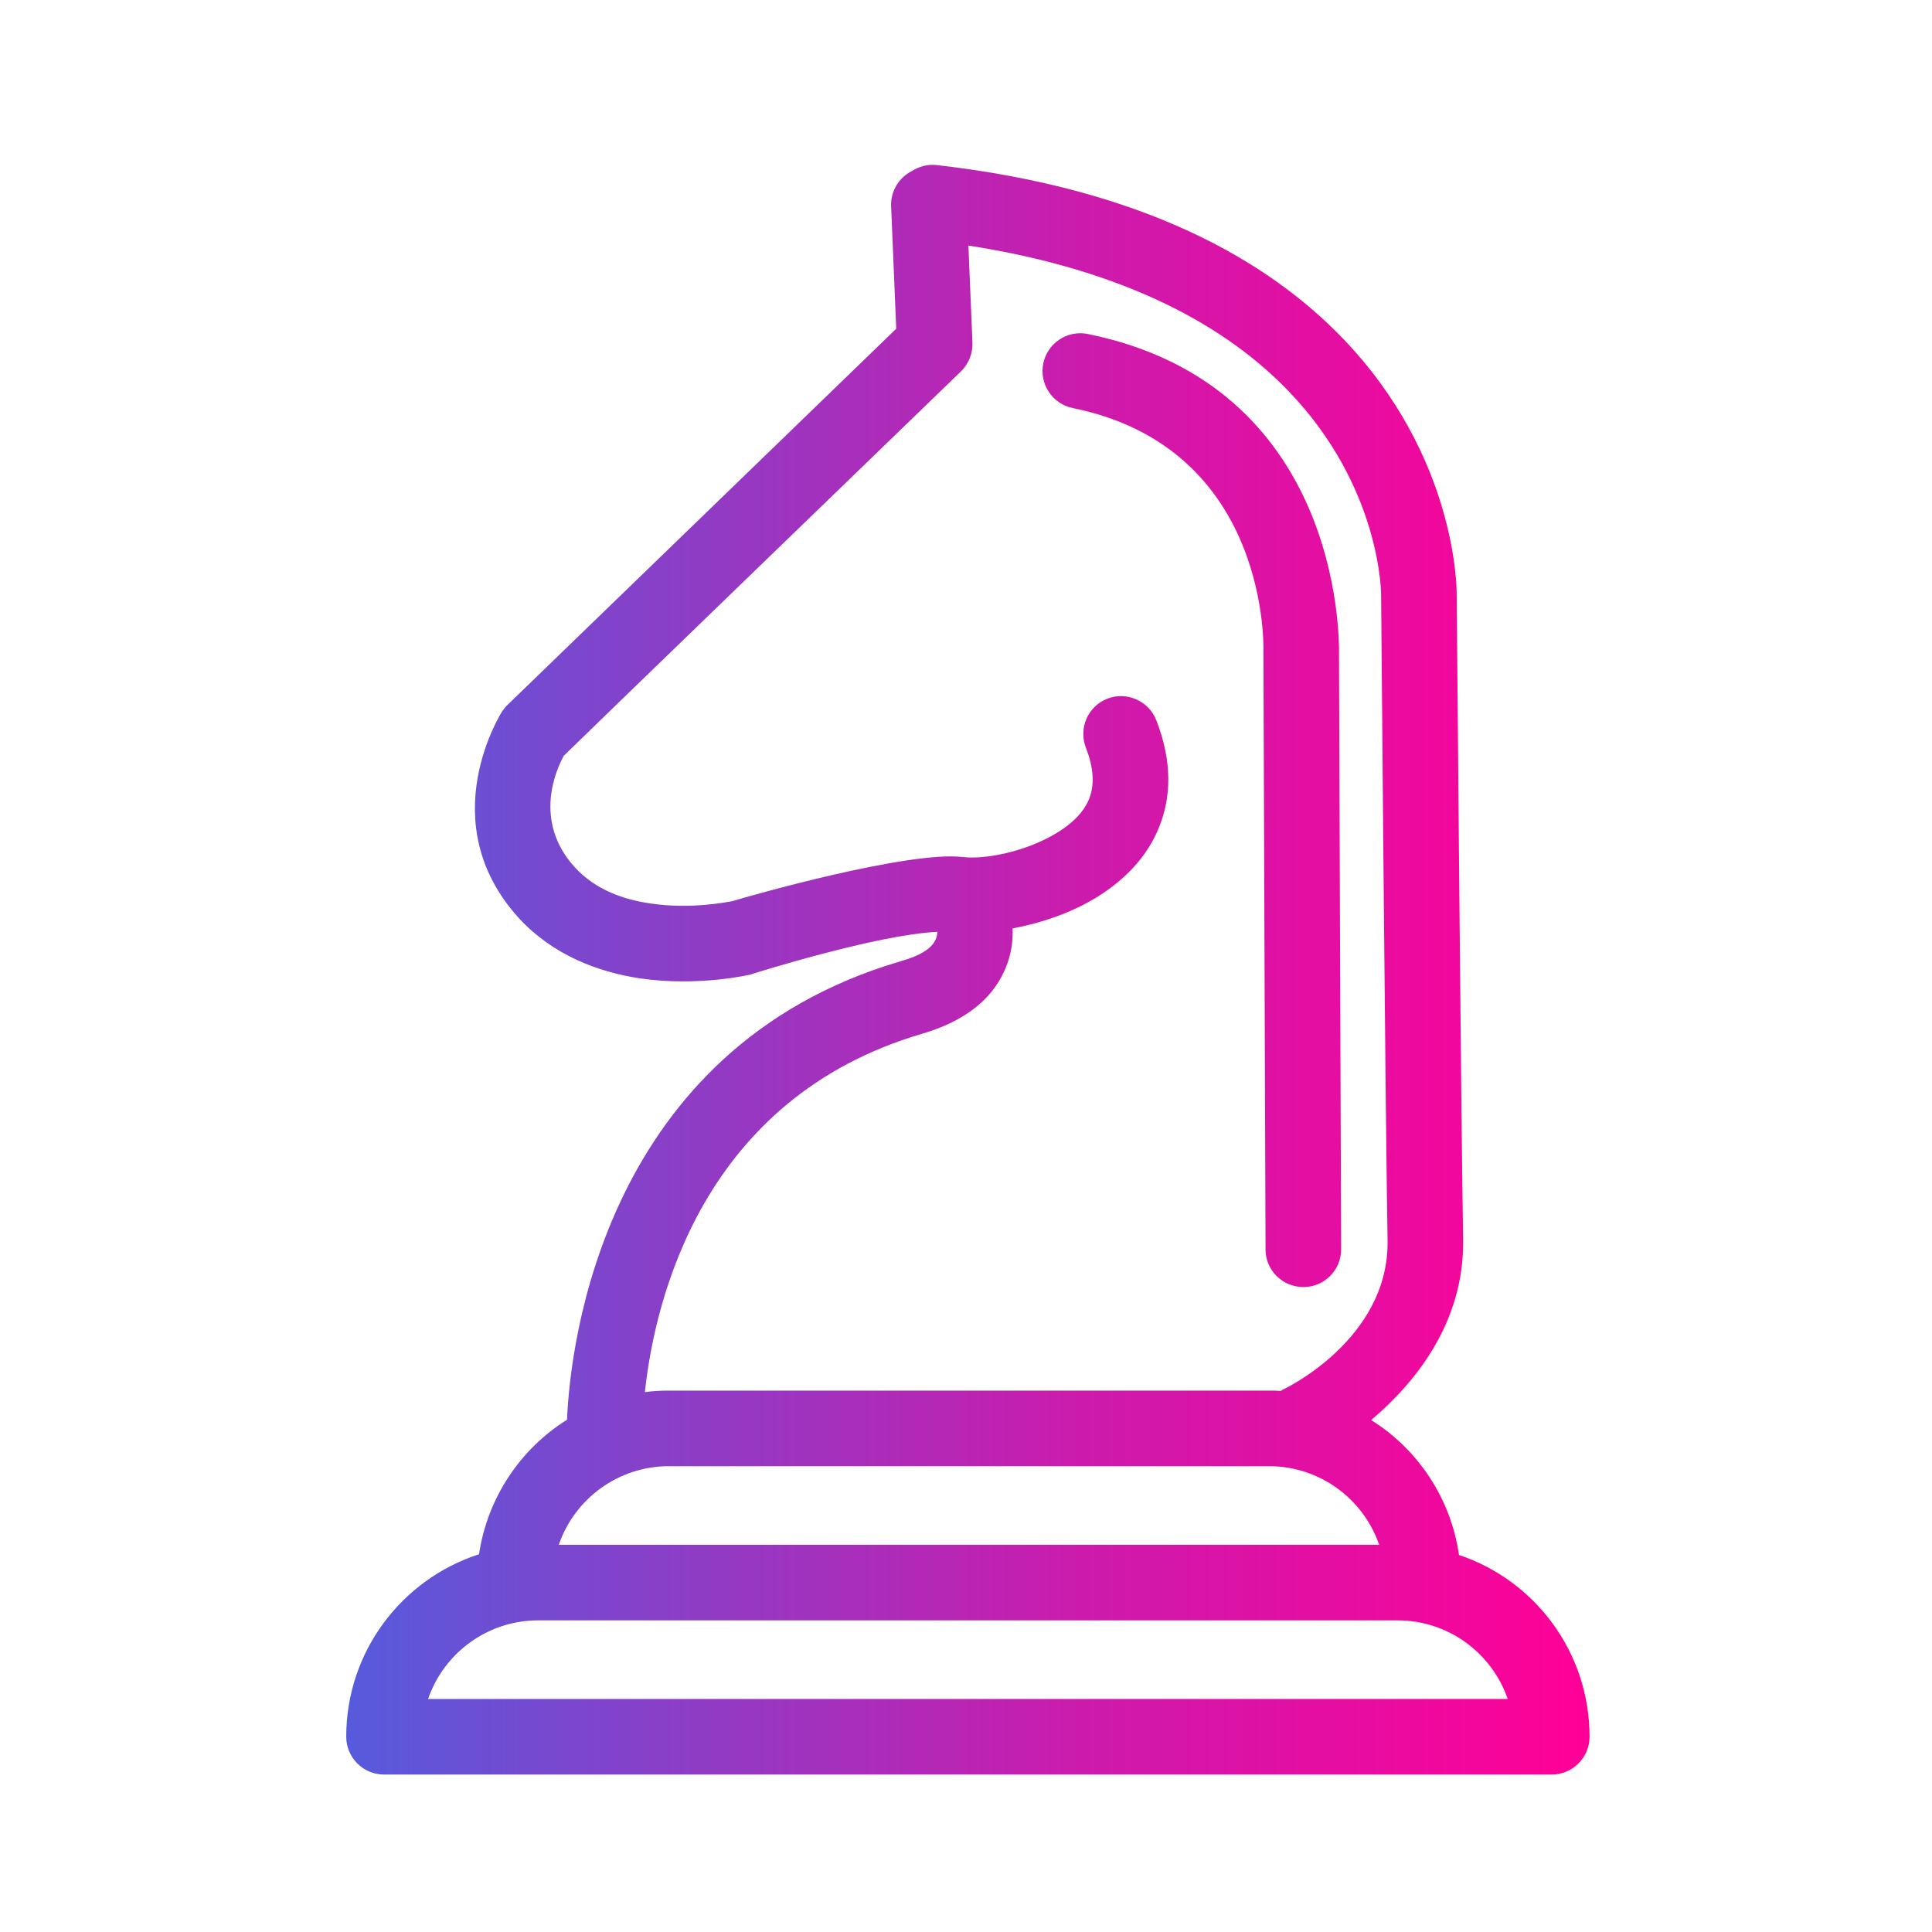 <svg xmlns="http://www.w3.org/2000/svg" xmlns:xlink="http://www.w3.org/1999/xlink" xmlns:serif="http://www.serif.com/" width="100%" height="100%" viewBox="0 0 50 50" xml:space="preserve" style="fill-rule:evenodd;clip-rule:evenodd;stroke-linejoin:round;stroke-miterlimit:2;">    <g transform="matrix(0.978,0,0,0.978,-829.386,-1610.22)">        <path d="M872.169,1650.97C871.832,1651.14 871.607,1651.5 871.624,1651.9L871.759,1655.14C871.759,1655.14 861.478,1665.09 861.478,1665.09C861.424,1665.14 861.376,1665.2 861.335,1665.26C861.335,1665.26 859.441,1668.18 861.776,1670.74C862.67,1671.71 863.855,1672.16 864.968,1672.33C866.523,1672.56 867.904,1672.23 867.904,1672.23C867.924,1672.22 867.944,1672.22 867.963,1672.21C867.963,1672.21 871.255,1671.17 872.85,1671.1C872.847,1671.15 872.837,1671.2 872.819,1671.26C872.729,1671.52 872.432,1671.72 871.87,1671.88C864.045,1674.18 863.13,1681.97 863.048,1684.01C861.818,1684.78 860.942,1686.07 860.719,1687.57C858.68,1688.23 857.205,1690.14 857.205,1692.4C857.205,1692.95 857.653,1693.4 858.205,1693.4L889.106,1693.4C889.658,1693.4 890.106,1692.95 890.106,1692.4C890.106,1690.16 888.659,1688.26 886.651,1687.59C886.434,1686.08 885.558,1684.79 884.327,1684.02C885.451,1683.07 886.8,1681.47 886.76,1679.23C886.705,1676.05 886.594,1662.59 886.59,1662.18C886.592,1661.97 886.569,1658.51 883.58,1655.4C881.618,1653.36 878.346,1651.44 872.833,1650.81C872.59,1650.78 872.358,1650.85 872.169,1650.97ZM887.94,1691.4L859.371,1691.4C859.787,1690.19 860.936,1689.32 862.287,1689.32L885.023,1689.32C886.375,1689.32 887.524,1690.19 887.94,1691.4L887.94,1691.4ZM884.538,1687.32L862.83,1687.32C863.245,1686.11 864.395,1685.24 865.746,1685.24C865.746,1685.24 881.621,1685.24 881.621,1685.24C882.973,1685.24 884.122,1686.11 884.538,1687.32ZM873.669,1652.94L873.776,1655.51C873.787,1655.79 873.677,1656.07 873.472,1656.27C873.472,1656.27 862.964,1666.43 862.963,1666.44C862.77,1666.79 862.133,1668.16 863.252,1669.39C863.81,1670 864.565,1670.25 865.26,1670.35C866.326,1670.51 867.283,1670.31 867.417,1670.29C867.833,1670.16 872.078,1668.95 873.519,1669.12C874.084,1669.19 875.197,1668.99 876.044,1668.46C876.396,1668.24 876.706,1667.96 876.86,1667.59C877.01,1667.22 876.989,1666.77 876.778,1666.23C876.577,1665.71 876.832,1665.13 877.346,1664.93C877.86,1664.73 878.441,1664.99 878.641,1665.5C879.082,1666.63 879.025,1667.57 878.711,1668.34C878.401,1669.11 877.818,1669.71 877.106,1670.16C876.406,1670.6 875.582,1670.87 874.839,1671.01C874.848,1671.29 874.817,1671.6 874.713,1671.9C874.479,1672.59 873.903,1673.37 872.435,1673.8C866.618,1675.51 865.369,1680.85 865.108,1683.28C865.317,1683.25 865.53,1683.24 865.746,1683.24L881.621,1683.24C881.727,1683.24 881.831,1683.24 881.935,1683.25C881.95,1683.24 881.965,1683.23 881.98,1683.22C881.98,1683.22 884.807,1681.91 884.761,1679.26C884.704,1676.03 884.59,1662.19 884.59,1662.19C884.59,1662.18 884.59,1662.17 884.59,1662.17C884.59,1662.17 884.595,1659.34 882.139,1656.79C880.534,1655.12 877.912,1653.6 873.669,1652.94ZM883.532,1679.5L883.476,1663.75C883.485,1663.26 883.493,1656.63 876.829,1655.28C876.288,1655.17 875.76,1655.52 875.65,1656.06C875.54,1656.6 875.89,1657.13 876.431,1657.24C881.689,1658.31 881.476,1663.7 881.476,1663.7C881.476,1663.72 881.476,1663.73 881.476,1663.74L881.532,1679.51C881.534,1680.06 881.984,1680.5 882.536,1680.5C883.088,1680.5 883.534,1680.05 883.532,1679.5Z" style="fill:url(#_Linear1);"></path>    </g>    <defs>        <linearGradient id="_Linear1" x1="0" y1="0" x2="1" y2="0" gradientUnits="userSpaceOnUse" gradientTransform="matrix(32.901,0,0,42.596,857.205,1672.1)"><stop offset="0" style="stop-color:rgb(87,90,220);stop-opacity:1"></stop><stop offset="0.58" style="stop-color:rgb(202,28,173);stop-opacity:1"></stop><stop offset="1" style="stop-color:rgb(255,0,151);stop-opacity:1"></stop></linearGradient>    </defs></svg>